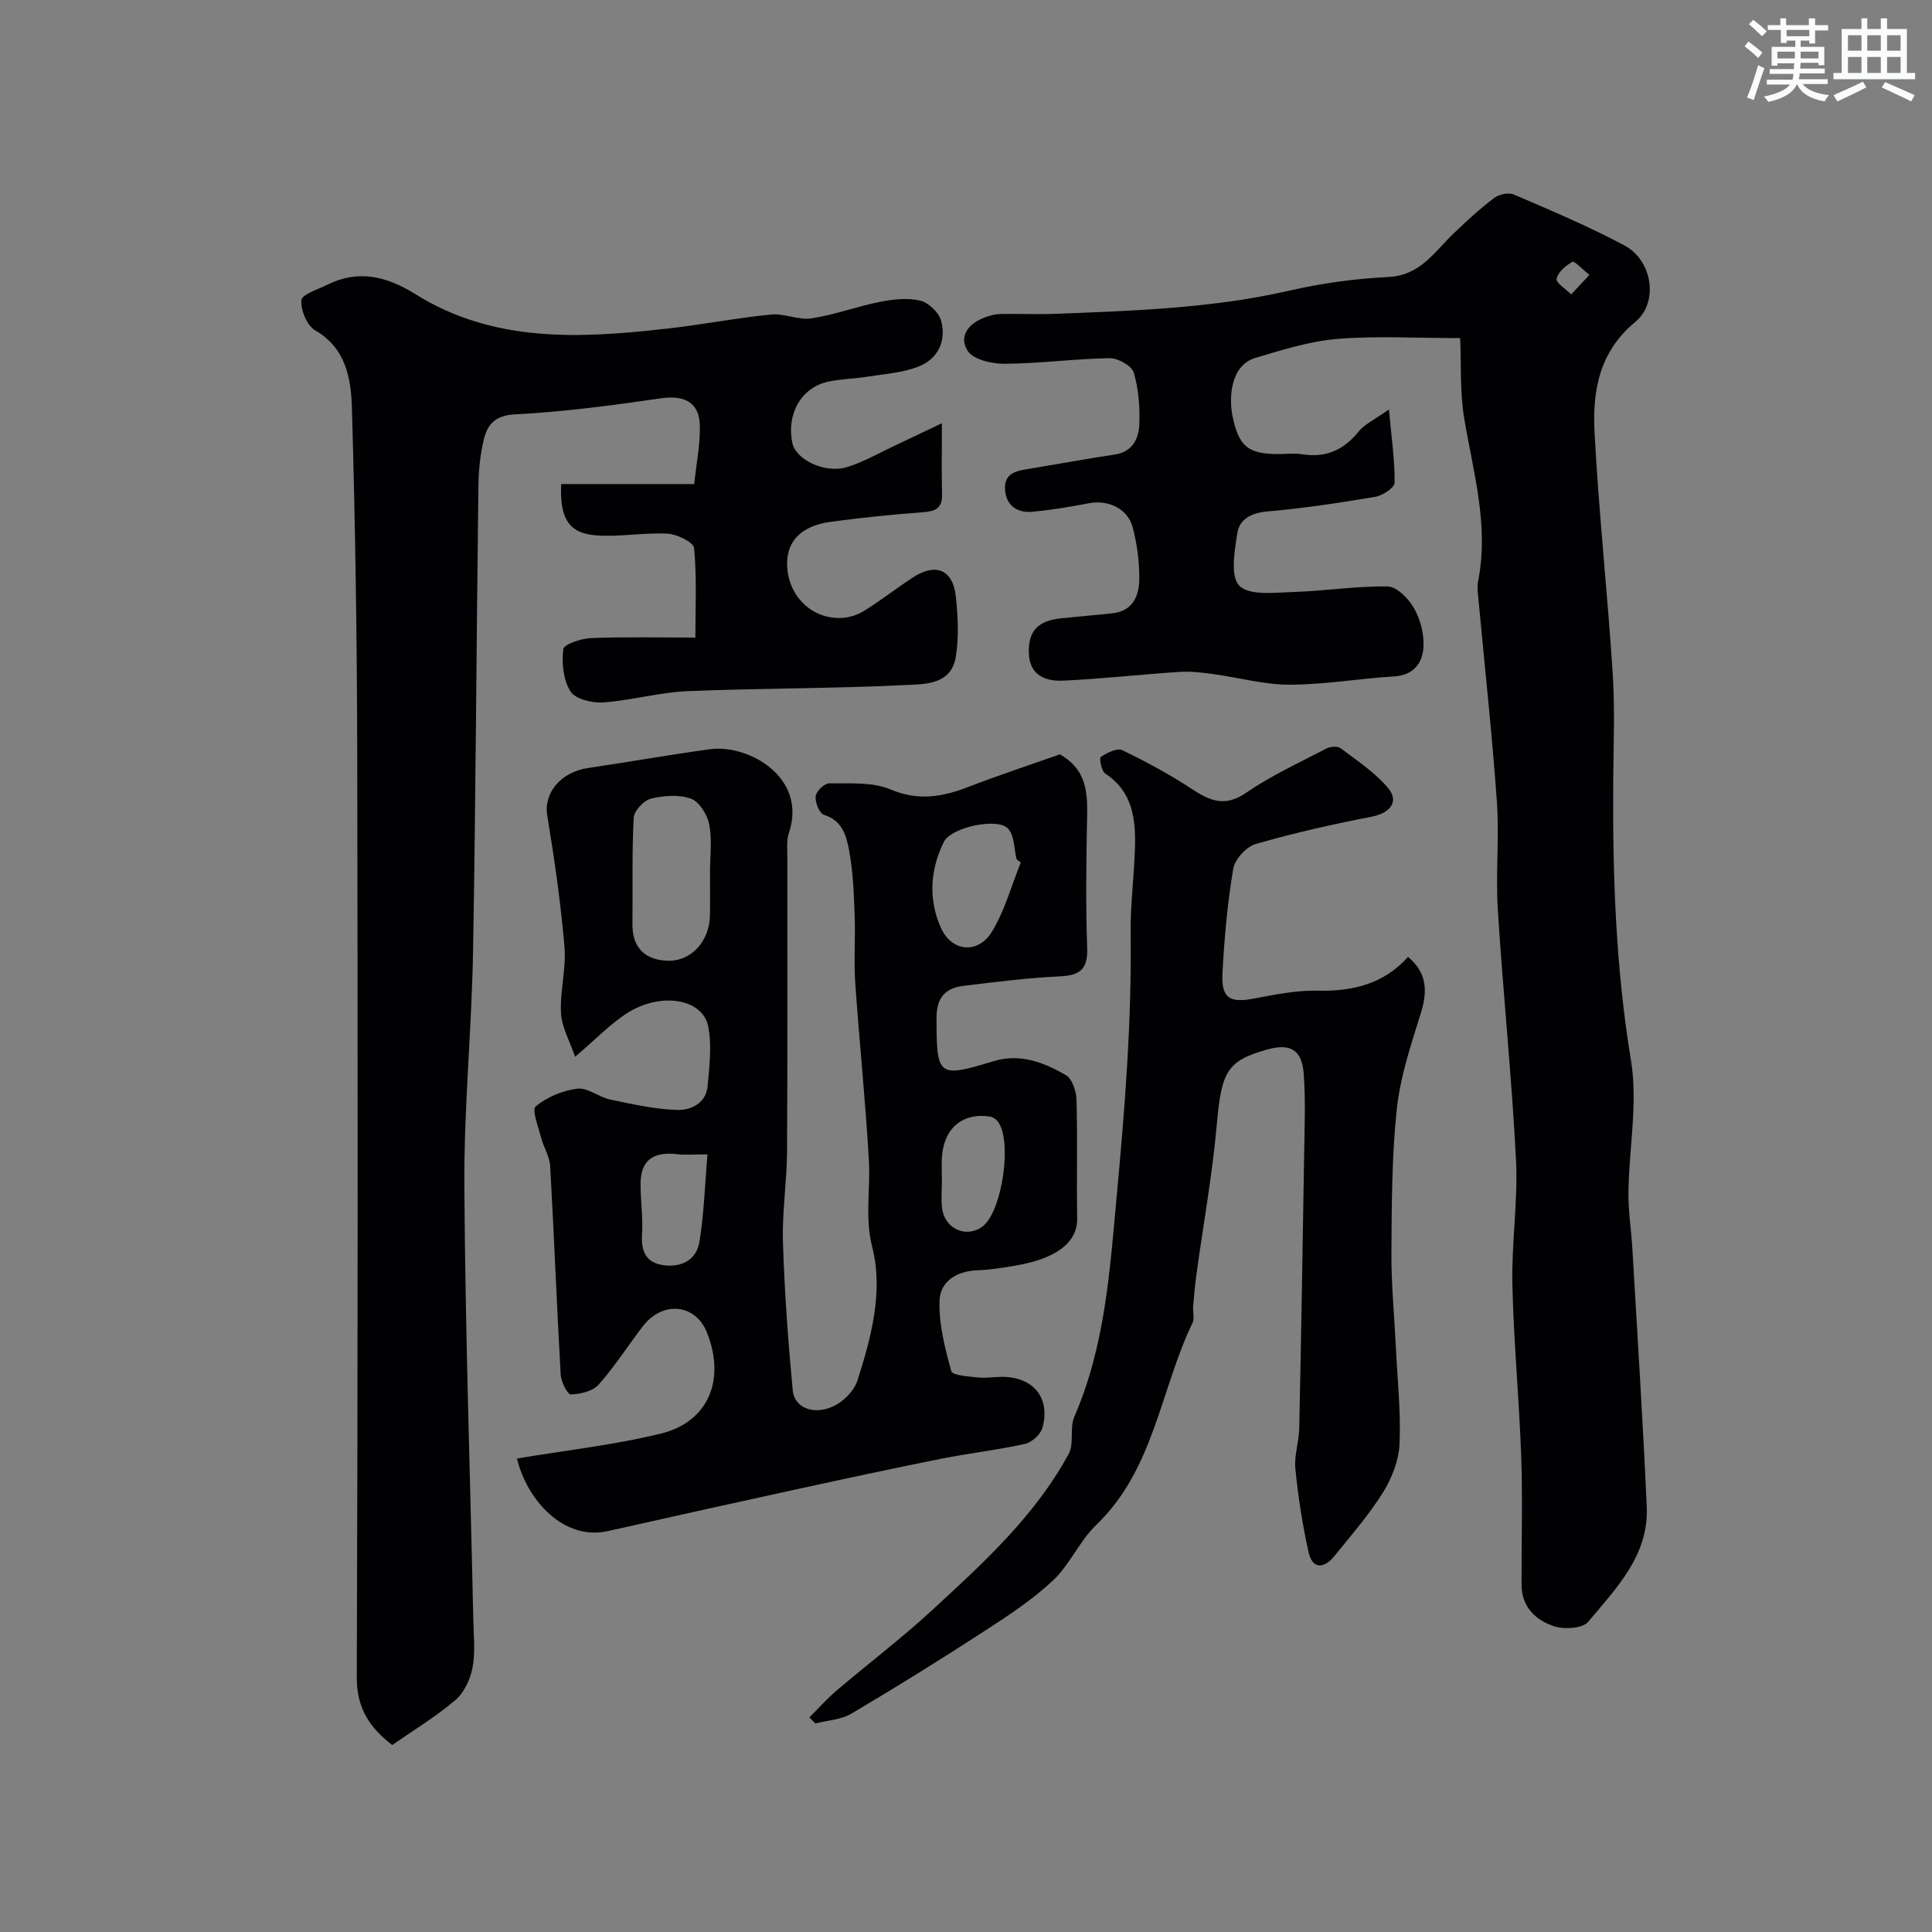 <svg enable-background="new 0 0 400 400" viewBox="0 0 400 400" xmlns="http://www.w3.org/2000/svg"><rect x="0" y="0" width="400" height="400" fill="#808080" stroke="none"/><g fill="#010103"><path d="m302.31 70c-9.13 0-17.33-.5-25.42.17-5.73.47-11.41 2.27-16.98 3.93-5.12 1.53-5.55 8.17-4.7 12.19 1.3 6.21 3.27 7.69 9.39 7.72 1.67.01 3.37-.22 4.99.04 4.89.78 8.6-.86 11.7-4.7 1.25-1.54 3.28-2.45 6.27-4.58.54 5.92 1.23 10.55 1.18 15.17-.01 1.02-2.48 2.67-4.01 2.92-7.4 1.25-14.85 2.38-22.32 3.03-3.31.29-5.77 1.57-6.23 4.46-.58 3.68-1.5 9 .43 10.93 2.07 2.08 7.27 1.41 11.08 1.29 6.55-.2 13.09-1.26 19.62-1.15 1.89.03 4.32 2.52 5.44 4.49 1.31 2.29 2.09 5.28 1.97 7.91-.16 3.41-1.97 5.98-6.13 6.23-7.21.43-14.39 1.7-21.58 1.71-5.32 0-10.64-1.5-15.97-2.22-2.28-.31-4.61-.58-6.89-.43-8.02.53-16.03 1.44-24.06 1.81-3.65.17-6.94-1.1-7.08-5.71-.15-4.59 1.93-6.75 6.82-7.21 3.43-.32 6.85-.69 10.28-1 4.41-.4 5.75-3.59 5.77-7.18.02-3.56-.46-7.23-1.38-10.67-1.04-3.89-5.11-5.72-9.04-4.96-3.84.74-7.71 1.38-11.6 1.76-3.21.32-5.55-1.23-5.78-4.59-.24-3.65 2.74-3.92 5.37-4.36 5.78-.96 11.54-2.02 17.33-2.89 3.71-.56 4.99-3.28 5.1-6.27.13-3.58-.13-7.32-1.16-10.72-.43-1.41-3.27-2.99-4.99-2.96-7.24.12-14.47 1.1-21.71 1.16-2.65.02-6.54-.87-7.7-2.72-2.05-3.26.54-6.32 5.35-7.41 1.12-.25 2.31-.18 3.48-.19 3.17-.02 6.34.1 9.5-.03 16.23-.63 32.44-1.16 48.4-4.82 6.67-1.53 13.56-2.46 20.39-2.8 6.63-.32 9.54-5.21 13.52-9.02 2.68-2.56 5.42-5.1 8.37-7.33 1.01-.77 3.01-1.2 4.1-.73 7.73 3.33 15.52 6.6 22.93 10.57 5.75 3.08 7.12 11.75 2.21 15.81-7.55 6.24-8.89 14.42-8.43 22.99.88 16.59 2.68 33.13 3.75 49.71.48 7.47.17 14.99.11 22.49-.14 19.33.52 38.54 3.68 57.73 1.45 8.81-.41 18.15-.53 27.25-.05 3.93.59 7.86.82 11.8 1.03 17.8 2.19 35.59 2.97 53.4.44 10.01-6.33 16.82-12.12 23.76-1.14 1.37-4.87 1.61-6.95.95-3.89-1.23-6.84-4.01-6.85-8.64-.03-8.86.24-17.73-.07-26.58-.42-11.88-1.57-23.73-1.83-35.61-.19-8.59 1.19-17.23.75-25.79-.88-17.26-2.68-34.47-3.76-51.72-.47-7.47.33-15.02-.2-22.48-1-14.06-2.54-28.08-3.84-42.12-.11-1.16-.26-2.37-.04-3.49 2.27-11.46-.97-22.38-2.85-33.49-.95-5.57-.63-11.4-.87-16.81zm26.77-13.09c-1.63-1.29-3.12-2.95-3.53-2.71-1.38.79-2.98 2.13-3.27 3.51-.18.83 1.93 2.14 3.01 3.24 1.08-1.16 2.16-2.31 3.79-4.04z"/><path d="m81.2 361.29c-4.9-3.79-7.35-7.82-7.33-14.04.22-63.83.22-127.66.09-191.49-.05-23.77-.41-47.54-1.1-71.3-.18-6.05-1.2-12.35-7.62-16.08-1.7-.98-2.99-4.16-2.85-6.23.08-1.17 3.38-2.21 5.31-3.17 6.53-3.25 12.4-1.77 18.37 1.96 16.27 10.14 34.2 9.12 52.18 7.08 7.14-.81 14.23-2.19 21.38-2.9 2.74-.27 5.69 1.2 8.38.79 4.77-.72 9.37-2.46 14.12-3.4 2.73-.54 5.73-.89 8.36-.28 1.73.4 3.88 2.45 4.35 4.16 1.15 4.18-.63 7.91-4.66 9.5-3.26 1.29-6.95 1.52-10.47 2.08-2.73.44-5.55.47-8.25 1.05-5.55 1.19-8.67 6.69-7.41 12.7.73 3.49 6.83 6.42 11.41 4.96 3.51-1.11 6.77-3.01 10.14-4.58 2.9-1.36 5.78-2.75 9.41-4.47 0 5.55-.08 10.14.03 14.73.07 2.93-1.41 3.51-4.01 3.7-6.37.46-12.74 1.12-19.07 1.98-6.48.89-9.52 4.46-8.93 9.95.64 5.95 5.44 10.27 11.31 9.94 1.56-.09 3.26-.63 4.58-1.46 3.45-2.17 6.68-4.68 10.1-6.92 4.74-3.11 8.32-1.59 8.89 4.05.42 4.12.65 8.42-.04 12.47-.99 5.8-6.58 5.57-10.6 5.77-14.97.74-29.98.63-44.96 1.26-5.84.25-11.61 1.92-17.45 2.33-2.27.16-5.74-.69-6.75-2.28-1.49-2.36-1.84-5.87-1.49-8.74.13-1.03 3.71-2.22 5.75-2.3 6.97-.28 13.96-.11 21.6-.11 0-6.35.31-12.48-.26-18.52-.11-1.21-3.54-2.89-5.5-2.99-4.92-.26-9.91.72-14.82.35-5.65-.43-7.52-3.51-7.2-10.62h27.54c.45-4.32 1.24-8.2 1.17-12.05-.09-4.87-3.2-6.4-8.01-5.71-10.05 1.46-20.15 2.81-30.27 3.33-4.11.21-5.67 2.07-6.43 5.13-.78 3.16-1.1 6.5-1.14 9.76-.41 32.1-.55 64.2-1.11 96.3-.28 16.21-1.9 32.41-1.8 48.61.19 29.87 1.2 59.74 1.85 89.61.07 3.36.45 6.8-.15 10.04-.45 2.43-1.75 5.2-3.58 6.76-4.06 3.46-8.69 6.25-13.06 9.29z"/><path d="m107.03 301.97c9.98-1.68 20.06-2.78 29.82-5.17 9.87-2.42 13.42-11.21 9.49-20.97-2.38-5.9-9.14-6.57-13.24-1.25-3.09 4.01-5.81 8.33-9.17 12.1-1.22 1.37-3.79 1.97-5.76 2.02-.69.02-2.01-2.65-2.09-4.14-.81-14.36-1.36-28.74-2.17-43.1-.11-2.01-1.37-3.93-1.89-5.95-.56-2.2-1.95-5.76-1.11-6.45 2.34-1.92 5.58-3.29 8.61-3.66 2.15-.26 4.48 1.76 6.83 2.25 4.59.96 9.24 2.02 13.89 2.15 2.76.08 5.94-1.37 6.26-4.91.37-4.11.91-8.4.13-12.36-1.15-5.84-9.86-7.12-16.61-2.88-3.59 2.25-6.58 5.44-10.95 9.14-1.12-3.27-2.76-6.09-2.92-8.99-.25-4.57 1.11-9.25.72-13.78-.78-9.1-2.08-18.18-3.57-27.19-.76-4.63 2.75-8.99 8.51-9.83 8.39-1.23 16.75-2.73 25.15-3.88 7.98-1.09 20.25 5.8 16.37 17.35-.51 1.51-.32 3.29-.32 4.94-.02 20.33.06 40.67-.06 61-.04 6.27-1.04 12.55-.85 18.8.32 10.21 1.07 20.42 2.02 30.6.41 4.37 5.87 5.56 10.13 2.29 1.38-1.06 2.74-2.63 3.26-4.23 2.88-8.99 5.4-18.5 3.09-27.6-1.59-6.26-.36-11.97-.7-17.9-.69-12.3-1.98-24.57-2.83-36.86-.32-4.65.06-9.33-.12-13.99-.17-4.44-.32-8.93-1.12-13.27-.56-3.04-1.34-6.35-5.24-7.55-.94-.29-1.86-2.58-1.72-3.84.11-1.03 1.82-2.69 2.8-2.68 4.27.07 8.93-.33 12.69 1.26 5.77 2.44 10.74 1.56 16.11-.51 6.48-2.5 13.08-4.67 18.98-6.75 6.17 3.53 5.69 9.03 5.59 14.53-.15 8.5-.26 17.01.05 25.5.16 4.33-1.37 5.73-5.58 5.93-6.71.32-13.4 1.15-20.08 1.98-3.68.46-5.53 2.41-5.53 6.57 0 12.23.26 12.53 11.87 9 5.44-1.65 10.38.28 14.9 2.9 1.32.76 2.16 3.35 2.21 5.13.23 8.16 0 16.33.14 24.5.09 5.1-4.45 8.4-12.79 9.81-2.57.44-5.17.87-7.77.96-4.33.14-7.8 2.25-7.94 6.3-.16 4.86 1.12 9.85 2.44 14.6.25.89 3.59 1.09 5.54 1.3 1.63.18 3.32-.13 4.98-.13 6.45.01 10.04 4.34 8.35 10.54-.38 1.38-2.2 3.03-3.62 3.34-5.71 1.27-11.56 1.93-17.3 3.07-9.73 1.94-19.43 4.03-29.12 6.14-13.34 2.91-26.67 5.86-39.99 8.86-9.12 2-16.69-6.42-18.77-15.04zm39.97-121.39c0-3.32.46-6.72-.17-9.91-.39-2.01-2.05-4.69-3.78-5.31-2.48-.9-5.65-.66-8.3 0-1.47.37-3.47 2.53-3.55 3.97-.39 7.3-.17 14.63-.26 21.94-.07 5.07 2.75 7.54 7.39 7.64 4.9.1 8.57-4.16 8.66-9.37.05-3 .01-5.98.01-8.96zm64.35-2.03c-.29-.21-.58-.42-.87-.63-.54-2.16-.44-4.9-1.76-6.35-2.15-2.37-11.79-.31-13.3 2.73-2.86 5.76-3.24 11.95-.61 17.81 2.23 4.97 7.68 5.49 10.56.79 2.66-4.36 4.03-9.53 5.98-14.35zm-64.87 60.45c-2.92 0-4.6.16-6.24-.03-4.53-.54-7.54.88-7.61 5.88-.05 3.55.52 7.12.3 10.66-.22 3.53.75 5.91 4.41 6.43 3.76.53 6.85-1.1 7.46-4.8.96-5.79 1.12-11.7 1.68-18.14zm48.53 5.14c0 1.99-.19 4.01.04 5.98.5 4.33 5.09 6.33 8.41 3.78 4.04-3.1 6.18-17.77 3.12-21.71-.37-.48-1.02-.93-1.6-1.02-5.73-.86-9.62 2.47-9.97 8.49-.08 1.49-.01 2.99 0 4.48z"/><path d="m167.58 355.56c1.88-1.87 3.65-3.87 5.66-5.58 6.5-5.53 13.33-10.71 19.61-16.49 10.64-9.79 21.41-19.57 28.42-32.5 1.16-2.13.15-5.37 1.15-7.66 6.4-14.7 7.36-30.29 8.81-45.98 1.66-17.96 3.09-35.87 2.85-53.91-.08-5.93.72-11.86.9-17.8.18-5.99-.42-11.71-6.16-15.49-.79-.52-1.26-3.21-.92-3.43 1.29-.84 3.37-1.92 4.43-1.41 4.96 2.38 9.84 5.02 14.43 8.04 3.76 2.48 6.83 3.8 11.21.8 5.22-3.58 11.06-6.26 16.7-9.2.79-.41 2.29-.5 2.92-.02 3.41 2.59 7.13 5.02 9.82 8.26 2.36 2.84.32 5.17-3.43 5.9-8.06 1.56-16.1 3.37-23.99 5.65-1.95.56-4.33 3.15-4.66 5.12-1.2 7.11-1.84 14.34-2.23 21.54-.28 5.3 1.49 6.31 6.59 5.33 4.32-.83 8.76-1.72 13.12-1.62 7.3.17 13.69-1.41 18.71-6.99 3.98 3.32 4.05 7.13 2.64 11.67-2.02 6.49-4.24 13.07-4.96 19.76-1.05 9.85-1.06 19.84-1.12 29.77-.04 6.6.61 13.2.93 19.8.32 6.61 1.04 13.23.75 19.81-.15 3.41-1.57 7.08-3.4 10.02-2.93 4.69-6.61 8.93-10.11 13.24-2.08 2.56-4.52 2.81-5.33-.85-1.27-5.68-2.15-11.48-2.73-17.27-.27-2.71.74-5.52.8-8.29.4-18.93.72-37.86 1.02-56.79.09-5.52.31-11.07-.08-16.57-.36-5.14-2.8-6.5-7.73-5.09-8.26 2.37-9.31 4.59-10.29 15.65-.91 10.24-2.76 20.4-4.16 30.6-.31 2.27-.53 4.55-.72 6.84-.1 1.16.33 2.51-.13 3.47-6.69 13.9-7.96 30.34-19.93 41.82-3.49 3.35-5.48 8.27-9 11.55-4.35 4.06-9.45 7.39-14.48 10.65-8.97 5.82-18.06 11.47-27.27 16.91-2.12 1.25-4.91 1.36-7.39 2-.43-.4-.84-.83-1.25-1.26z"/></g><path d="m361.2 9.6.8-1c.9.7 1.9 1.4 2.9 2.3l-.9 1.1c-1-1-2-1.8-2.8-2.4zm.5 10.6c.9-2.1 1.6-4.3 2.3-6.7.4.2.8.4 1.3.6-.7 2.1-1.5 4.3-2.2 6.6zm.4-15.2.9-.9c1 .8 2 1.6 2.8 2.4l-1 1c-.9-.9-1.8-1.7-2.7-2.5zm12.5-1.2h1.2v1.4h2.7v1.1h-2.7v2.7h-1.2v-.6h-1.8v1.3h4.9v3.8h-1.2v-.5h-3.7c0 .4-.1.9-.1 1.2h5.1v1h-5.2c0 .5-.1.9-.2 1.2h6v1h-5.2c1.1 1.3 2.9 2 5.5 2.3-.4.4-.7.8-.9 1.3-2.9-.5-4.8-1.6-5.7-3.5h-.1c-.8 1.7-2.7 2.9-5.9 3.6-.2-.4-.6-.8-.9-1.1 2.8-.6 4.6-1.4 5.4-2.5h-4.8v-1h5.3c.1-.3.2-.7.2-1.2h-4.9v-1h5c0-.4 0-.8.1-1.2h-3.5v.5h-1.2v-3.9h4.9v-1.3h-1.8v.5h-1.2v-2.7h-2.7v-1h2.6v-1.4h1.2v1.4h4.7v-1.4zm-6.6 8.3h3.6c0-.4 0-.9 0-1.4h-3.6zm1.9-4.6h4.7v-1.3h-4.7zm6.6 3.2h-3.7v1.4h3.7z" fill="#fafbfc"/><path d="m385.3 3.8h1.3v2.2h2.8v-2.2h1.3v2.2h4.1v9.1h1.7v1.3h-16.9v-1.3h1.7v-9.1h4.1v-2.2zm.4 13.1.7 1.2c-1.8.9-3.8 1.9-6 2.9-.2-.4-.5-.8-.8-1.3 2.3-1 4.3-1.9 6.1-2.8zm-3.1-6.4h2.8v-3.2h-2.8zm0 4.6h2.8v-3.3h-2.8zm4-4.6h2.8v-3.2h-2.8zm0 4.6h2.8v-3.3h-2.8zm3.7 1.9c2.1.9 4.1 1.8 6.1 2.7l-.7 1.3c-2.2-1.1-4.2-2-6.1-2.9zm3.2-9.7h-2.8v3.2h2.8zm-2.8 7.8h2.8v-3.3h-2.8z" fill="#fafbfc"/></svg>